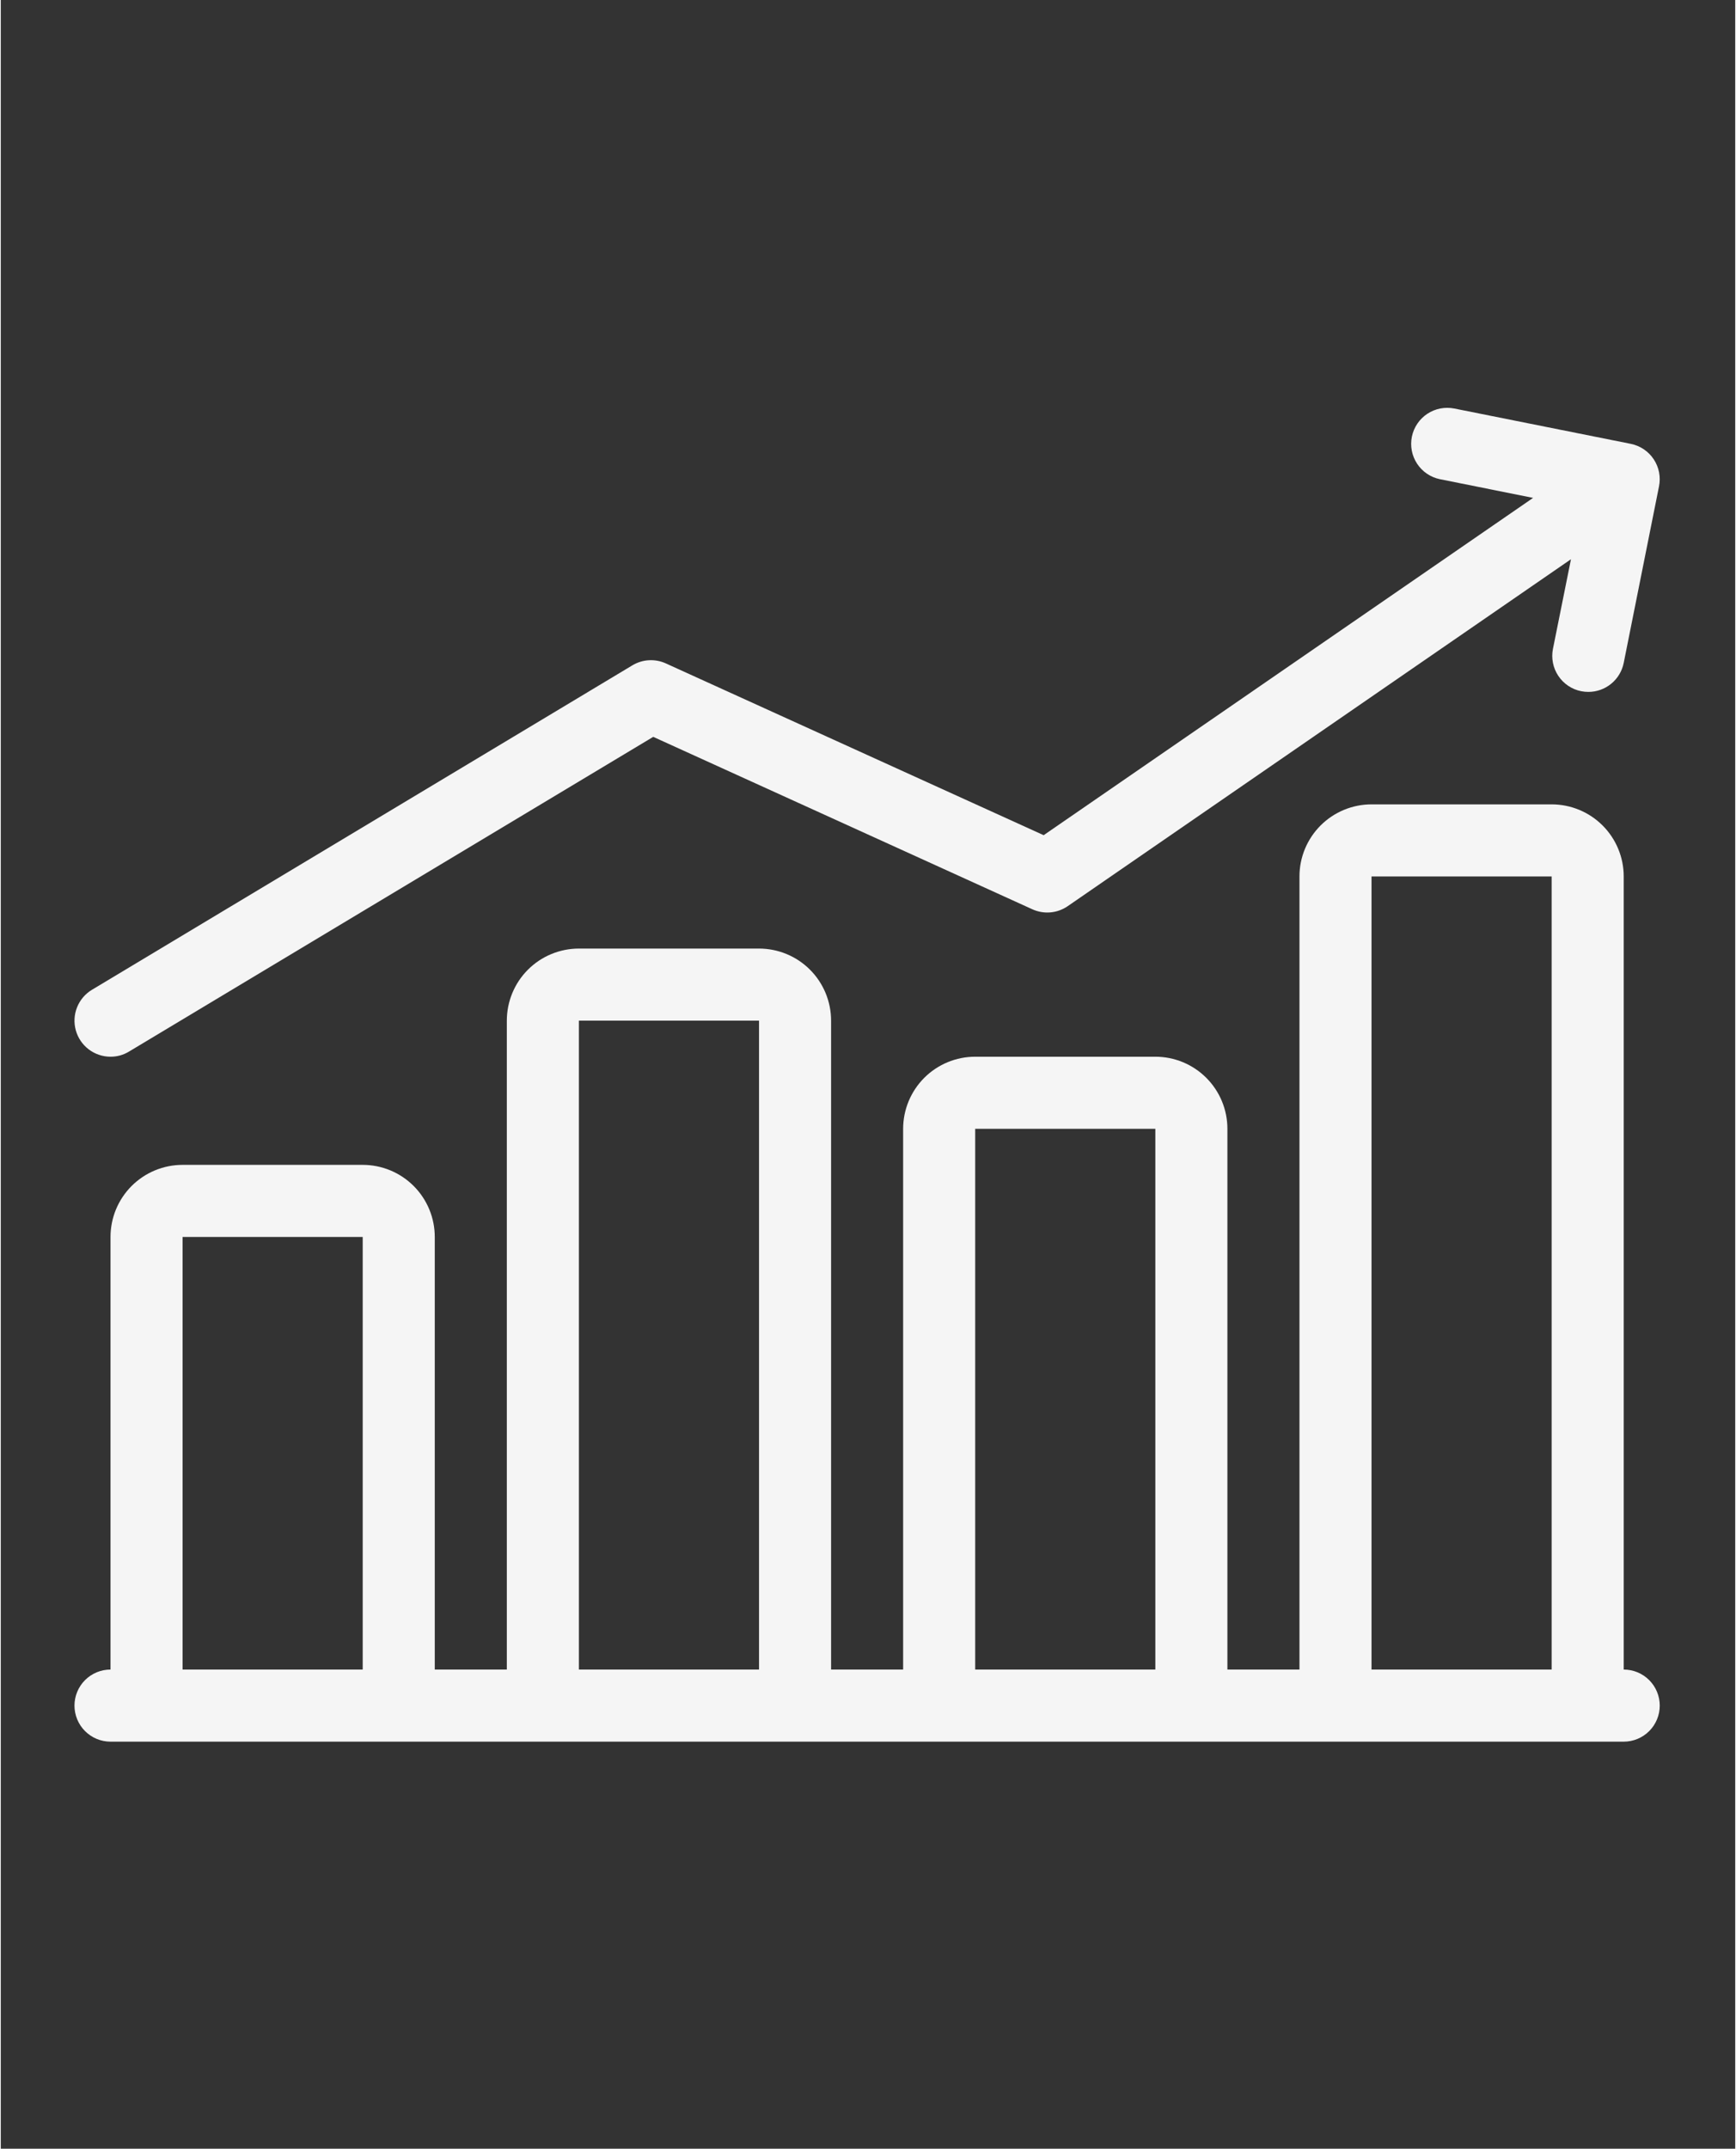 <?xml version="1.0" encoding="UTF-8"?>
<svg xmlns="http://www.w3.org/2000/svg" xmlns:xlink="http://www.w3.org/1999/xlink" width="907" zoomAndPan="magnify" viewBox="0 0 680.25 842.25" height="1122" preserveAspectRatio="xMidYMid meet" version="1.0">
  <rect x="0" y="0" width="680.25" height="842.25" fill="#333333" stroke="none"/>
  <defs>
    <filter x="0%" y="0%" width="100%" height="100%" id="151ea6fffa">
      <feColorMatrix values="0 0 0 0 1 0 0 0 0 1 0 0 0 0 1 0 0 0 1 0" color-interpolation-filters="sRGB"></feColorMatrix>
    </filter>
    <mask id="5006e0bc45">
      <g filter="url(#151ea6fffa)">
        <rect x="-68.025" width="816.3" fill="#000000" y="-84.225" height="1010.7" fill-opacity="0.95"></rect>
      </g>
    </mask>
    <clipPath id="03ffd45910">
      <path d="M 0.77 14 L 622.883 14 L 622.883 270 L 0.77 270 Z M 0.77 14 " clip-rule="nonzero"></path>
    </clipPath>
    <clipPath id="0c8bf286f6">
      <path d="M 0.77 170 L 622.883 170 L 622.883 537.855 L 0.77 537.855 Z M 0.77 170 " clip-rule="nonzero"></path>
    </clipPath>
    <clipPath id="a3801ecaa8">
      <rect x="0" width="623" y="0" height="538"></rect>
    </clipPath>
  </defs>
  <g mask="url(#5006e0bc45)">
    <g transform="matrix(1, 0, 0, 1, 28, 145)">
      <g clip-path="url(#a3801ecaa8)">
        <g clip-path="url(#03ffd45910)">
          <path fill="#ffffff" d="M 15.039 269.207 C 17.648 269.207 20.066 268.535 22.301 267.188 L 227.887 143.828 L 376.578 211.414 C 377.688 211.918 378.844 212.273 380.047 212.48 C 381.246 212.688 382.457 212.738 383.672 212.633 C 384.887 212.523 386.066 212.266 387.215 211.852 C 388.359 211.441 389.438 210.891 390.441 210.199 L 587.828 74.207 L 580.766 109.309 C 580.582 110.219 580.488 111.137 580.488 112.062 C 580.488 112.992 580.578 113.91 580.758 114.82 C 580.938 115.73 581.203 116.617 581.555 117.473 C 581.91 118.332 582.344 119.145 582.859 119.918 C 583.375 120.691 583.957 121.406 584.613 122.062 C 585.27 122.719 585.98 123.305 586.75 123.82 C 587.523 124.34 588.336 124.773 589.191 125.133 C 590.051 125.488 590.934 125.758 591.844 125.938 C 592.777 126.121 593.719 126.211 594.668 126.207 C 595.477 126.207 596.277 126.137 597.074 126 C 597.871 125.859 598.648 125.656 599.41 125.387 C 600.168 125.113 600.902 124.777 601.605 124.383 C 602.309 123.984 602.973 123.531 603.598 123.02 C 604.223 122.508 604.801 121.949 605.332 121.336 C 605.859 120.727 606.332 120.078 606.75 119.387 C 607.168 118.695 607.523 117.973 607.82 117.219 C 608.113 116.465 608.34 115.695 608.504 114.902 L 622.352 45.664 C 622.535 44.754 622.633 43.836 622.637 42.91 C 622.641 41.98 622.555 41.062 622.379 40.152 C 622.203 39.242 621.941 38.355 621.59 37.496 C 621.242 36.641 620.809 35.82 620.297 35.047 C 619.789 34.273 619.207 33.559 618.555 32.898 C 617.902 32.238 617.191 31.648 616.422 31.129 C 615.656 30.609 614.844 30.168 613.988 29.809 C 613.133 29.449 612.25 29.176 611.344 28.992 L 542.102 15.141 C 541.195 14.957 540.277 14.863 539.348 14.859 C 538.422 14.855 537.5 14.941 536.59 15.117 C 535.68 15.293 534.793 15.559 533.938 15.91 C 533.078 16.258 532.262 16.691 531.488 17.203 C 530.711 17.715 529.996 18.297 529.336 18.949 C 528.676 19.602 528.09 20.312 527.57 21.082 C 527.051 21.852 526.609 22.664 526.25 23.52 C 525.891 24.375 525.621 25.258 525.434 26.164 C 525.25 27.074 525.152 27.992 525.148 28.922 C 525.145 29.848 525.23 30.77 525.406 31.68 C 525.582 32.59 525.848 33.473 526.199 34.332 C 526.547 35.191 526.98 36.008 527.492 36.781 C 528.004 37.559 528.586 38.273 529.238 38.934 C 529.891 39.594 530.602 40.184 531.367 40.703 C 532.137 41.223 532.949 41.66 533.805 42.02 C 534.66 42.379 535.543 42.652 536.453 42.84 L 572.977 50.156 L 381.016 182.375 L 232.844 115.043 C 231.801 114.57 230.719 114.227 229.594 114.016 C 228.465 113.809 227.332 113.734 226.188 113.801 C 225.047 113.863 223.926 114.066 222.832 114.402 C 221.738 114.742 220.699 115.203 219.719 115.793 L 7.762 242.969 C 7.105 243.363 6.484 243.809 5.898 244.305 C 5.312 244.801 4.773 245.344 4.277 245.926 C 3.777 246.512 3.332 247.133 2.938 247.789 C 2.543 248.445 2.203 249.129 1.918 249.844 C 1.633 250.555 1.41 251.285 1.242 252.035 C 1.078 252.785 0.977 253.543 0.934 254.309 C 0.891 255.074 0.91 255.84 0.996 256.602 C 1.078 257.363 1.223 258.113 1.426 258.852 C 1.633 259.594 1.895 260.309 2.215 261.008 C 2.539 261.703 2.914 262.367 3.344 263.004 C 3.773 263.637 4.254 264.234 4.781 264.793 C 5.309 265.348 5.879 265.859 6.488 266.324 C 7.098 266.789 7.742 267.199 8.418 267.559 C 9.098 267.918 9.801 268.223 10.527 268.465 C 11.254 268.711 11.996 268.898 12.754 269.02 C 13.508 269.145 14.27 269.207 15.039 269.207 Z M 15.039 269.207 " fill-opacity="1" fill-rule="nonzero"></path>
        </g>
        <g clip-path="url(#0c8bf286f6)">
          <path fill="#ffffff" d="M 608.516 509.426 L 608.516 198.555 C 608.516 197.629 608.473 196.707 608.379 195.785 C 608.289 194.863 608.152 193.949 607.973 193.043 C 607.793 192.133 607.566 191.238 607.301 190.352 C 607.031 189.465 606.719 188.594 606.363 187.742 C 606.012 186.887 605.617 186.051 605.18 185.234 C 604.742 184.418 604.27 183.625 603.754 182.855 C 603.238 182.086 602.688 181.344 602.102 180.629 C 601.516 179.91 600.895 179.227 600.238 178.57 C 599.586 177.918 598.898 177.297 598.184 176.711 C 597.469 176.121 596.727 175.57 595.957 175.059 C 595.188 174.543 594.395 174.066 593.578 173.633 C 592.762 173.195 591.926 172.801 591.07 172.445 C 590.215 172.09 589.344 171.781 588.461 171.512 C 587.574 171.242 586.676 171.02 585.77 170.836 C 584.859 170.656 583.945 170.52 583.027 170.43 C 582.105 170.34 581.18 170.293 580.254 170.293 L 509.602 170.293 C 508.68 170.293 507.754 170.34 506.832 170.43 C 505.914 170.52 504.996 170.656 504.09 170.836 C 503.184 171.02 502.285 171.242 501.398 171.512 C 500.516 171.781 499.645 172.09 498.789 172.445 C 497.934 172.801 497.098 173.195 496.281 173.633 C 495.465 174.066 494.672 174.543 493.902 175.059 C 493.133 175.57 492.391 176.121 491.676 176.711 C 490.961 177.297 490.273 177.918 489.621 178.57 C 488.965 179.227 488.344 179.91 487.758 180.629 C 487.172 181.344 486.621 182.086 486.105 182.855 C 485.59 183.625 485.117 184.418 484.68 185.234 C 484.242 186.051 483.848 186.887 483.492 187.742 C 483.141 188.594 482.828 189.465 482.559 190.352 C 482.289 191.238 482.066 192.133 481.887 193.043 C 481.703 193.949 481.57 194.863 481.48 195.785 C 481.387 196.707 481.344 197.629 481.344 198.555 L 481.344 509.426 L 453.082 509.426 L 453.082 297.469 C 453.082 296.543 453.035 295.621 452.945 294.699 C 452.855 293.777 452.719 292.863 452.539 291.957 C 452.359 291.047 452.133 290.152 451.863 289.266 C 451.598 288.379 451.285 287.508 450.93 286.652 C 450.574 285.797 450.18 284.961 449.746 284.145 C 449.309 283.332 448.832 282.539 448.32 281.77 C 447.805 281 447.254 280.254 446.668 279.539 C 446.078 278.824 445.457 278.141 444.805 277.484 C 444.148 276.832 443.465 276.211 442.75 275.621 C 442.035 275.035 441.293 274.484 440.523 273.969 C 439.754 273.457 438.961 272.98 438.145 272.543 C 437.328 272.109 436.492 271.715 435.637 271.359 C 434.781 271.004 433.91 270.691 433.023 270.426 C 432.137 270.156 431.242 269.93 430.336 269.75 C 429.426 269.57 428.512 269.434 427.59 269.344 C 426.668 269.254 425.746 269.207 424.82 269.207 L 354.168 269.207 C 353.242 269.207 352.32 269.254 351.398 269.344 C 350.477 269.434 349.562 269.57 348.656 269.75 C 347.746 269.93 346.852 270.156 345.965 270.426 C 345.078 270.691 344.207 271.004 343.355 271.359 C 342.5 271.715 341.664 272.109 340.848 272.543 C 340.031 272.98 339.238 273.457 338.469 273.969 C 337.699 274.484 336.957 275.035 336.238 275.621 C 335.523 276.211 334.84 276.832 334.184 277.484 C 333.531 278.141 332.91 278.824 332.324 279.539 C 331.734 280.254 331.184 281 330.672 281.77 C 330.156 282.539 329.68 283.332 329.246 284.148 C 328.809 284.961 328.414 285.797 328.059 286.652 C 327.703 287.508 327.395 288.379 327.125 289.266 C 326.855 290.152 326.633 291.047 326.449 291.957 C 326.27 292.863 326.133 293.777 326.043 294.699 C 325.953 295.621 325.906 296.543 325.906 297.469 L 325.906 509.426 L 297.648 509.426 L 297.648 255.078 C 297.648 254.152 297.602 253.227 297.512 252.309 C 297.422 251.387 297.285 250.473 297.105 249.562 C 296.922 248.656 296.699 247.758 296.43 246.875 C 296.16 245.988 295.852 245.117 295.496 244.262 C 295.141 243.406 294.746 242.57 294.309 241.754 C 293.875 240.938 293.398 240.145 292.883 239.375 C 292.371 238.605 291.82 237.863 291.23 237.148 C 290.645 236.434 290.023 235.75 289.371 235.094 C 288.715 234.438 288.031 233.82 287.316 233.23 C 286.598 232.645 285.855 232.094 285.086 231.578 C 284.316 231.066 283.523 230.59 282.707 230.152 C 281.891 229.719 281.055 229.32 280.199 228.969 C 279.348 228.613 278.477 228.301 277.59 228.035 C 276.703 227.766 275.809 227.539 274.898 227.359 C 273.992 227.18 273.078 227.043 272.156 226.953 C 271.234 226.863 270.312 226.816 269.387 226.816 L 198.734 226.816 C 197.809 226.816 196.887 226.863 195.965 226.953 C 195.043 227.043 194.129 227.18 193.219 227.359 C 192.312 227.539 191.414 227.766 190.531 228.035 C 189.645 228.301 188.773 228.613 187.918 228.969 C 187.062 229.32 186.227 229.719 185.41 230.152 C 184.594 230.59 183.801 231.066 183.031 231.578 C 182.262 232.094 181.52 232.645 180.805 233.23 C 180.09 233.82 179.406 234.438 178.75 235.094 C 178.098 235.75 177.477 236.434 176.887 237.148 C 176.301 237.863 175.75 238.605 175.234 239.375 C 174.723 240.145 174.246 240.938 173.809 241.754 C 173.375 242.57 172.977 243.406 172.625 244.262 C 172.27 245.117 171.957 245.988 171.691 246.875 C 171.422 247.758 171.195 248.656 171.016 249.562 C 170.836 250.473 170.699 251.387 170.609 252.309 C 170.52 253.227 170.473 254.152 170.473 255.078 L 170.473 509.426 L 142.211 509.426 L 142.211 339.859 C 142.211 338.934 142.168 338.012 142.074 337.09 C 141.984 336.168 141.848 335.254 141.668 334.348 C 141.488 333.438 141.266 332.543 140.996 331.656 C 140.727 330.77 140.414 329.898 140.062 329.043 C 139.707 328.191 139.312 327.355 138.875 326.539 C 138.438 325.723 137.965 324.93 137.449 324.16 C 136.934 323.391 136.383 322.648 135.797 321.93 C 135.211 321.215 134.59 320.531 133.934 319.875 C 133.281 319.223 132.594 318.602 131.879 318.016 C 131.164 317.426 130.422 316.875 129.652 316.363 C 128.883 315.848 128.09 315.371 127.273 314.938 C 126.457 314.5 125.621 314.105 124.766 313.75 C 123.91 313.395 123.039 313.086 122.156 312.816 C 121.27 312.547 120.371 312.324 119.465 312.141 C 118.559 311.961 117.641 311.824 116.723 311.734 C 115.801 311.645 114.875 311.598 113.949 311.598 L 43.301 311.598 C 42.375 311.598 41.449 311.645 40.527 311.734 C 39.609 311.824 38.691 311.961 37.785 312.141 C 36.879 312.324 35.98 312.547 35.094 312.816 C 34.211 313.086 33.34 313.395 32.484 313.75 C 31.629 314.105 30.793 314.5 29.977 314.938 C 29.16 315.371 28.367 315.848 27.598 316.363 C 26.828 316.875 26.086 317.426 25.371 318.016 C 24.656 318.602 23.969 319.223 23.316 319.875 C 22.66 320.531 22.039 321.215 21.453 321.93 C 20.867 322.648 20.316 323.391 19.801 324.16 C 19.285 324.93 18.812 325.723 18.375 326.539 C 17.938 327.355 17.543 328.191 17.188 329.043 C 16.836 329.898 16.523 330.77 16.254 331.656 C 15.988 332.543 15.762 333.438 15.582 334.348 C 15.402 335.254 15.266 336.168 15.176 337.09 C 15.082 338.012 15.039 338.934 15.039 339.859 L 15.039 509.426 C 14.109 509.426 13.191 509.516 12.281 509.695 C 11.371 509.879 10.488 510.145 9.629 510.5 C 8.773 510.855 7.961 511.293 7.188 511.805 C 6.418 512.32 5.703 512.906 5.047 513.562 C 4.391 514.219 3.805 514.934 3.289 515.703 C 2.773 516.477 2.34 517.289 1.984 518.148 C 1.629 519.004 1.359 519.891 1.18 520.797 C 1 521.707 0.906 522.629 0.906 523.555 C 0.906 524.484 1 525.402 1.18 526.312 C 1.359 527.223 1.629 528.105 1.984 528.965 C 2.34 529.82 2.773 530.633 3.289 531.406 C 3.805 532.176 4.391 532.891 5.047 533.547 C 5.703 534.203 6.418 534.789 7.188 535.305 C 7.961 535.82 8.773 536.254 9.629 536.609 C 10.488 536.965 11.371 537.234 12.281 537.414 C 13.191 537.594 14.109 537.688 15.039 537.688 L 608.516 537.688 C 609.445 537.688 610.363 537.594 611.273 537.414 C 612.184 537.234 613.066 536.965 613.926 536.609 C 614.781 536.254 615.594 535.82 616.367 535.305 C 617.137 534.789 617.852 534.203 618.508 533.547 C 619.164 532.891 619.75 532.176 620.266 531.406 C 620.781 530.633 621.215 529.82 621.57 528.965 C 621.926 528.105 622.195 527.223 622.375 526.312 C 622.555 525.402 622.648 524.484 622.648 523.555 C 622.648 522.629 622.555 521.707 622.375 520.797 C 622.195 519.891 621.926 519.004 621.57 518.148 C 621.215 517.289 620.781 516.477 620.266 515.703 C 619.75 514.934 619.164 514.219 618.508 513.562 C 617.852 512.906 617.137 512.32 616.367 511.805 C 615.594 511.293 614.781 510.855 613.926 510.5 C 613.066 510.145 612.184 509.879 611.273 509.695 C 610.363 509.516 609.445 509.426 608.516 509.426 Z M 509.602 198.555 L 580.254 198.555 L 580.254 509.426 L 509.602 509.426 Z M 354.168 297.469 L 424.82 297.469 L 424.82 509.426 L 354.168 509.426 Z M 198.734 255.078 L 269.387 255.078 L 269.387 509.426 L 198.734 509.426 Z M 43.301 339.859 L 113.949 339.859 L 113.949 509.426 L 43.301 509.426 Z M 43.301 339.859 " fill-opacity="1" fill-rule="nonzero"></path>
        </g>
      </g>
    </g>
  </g>
</svg>
